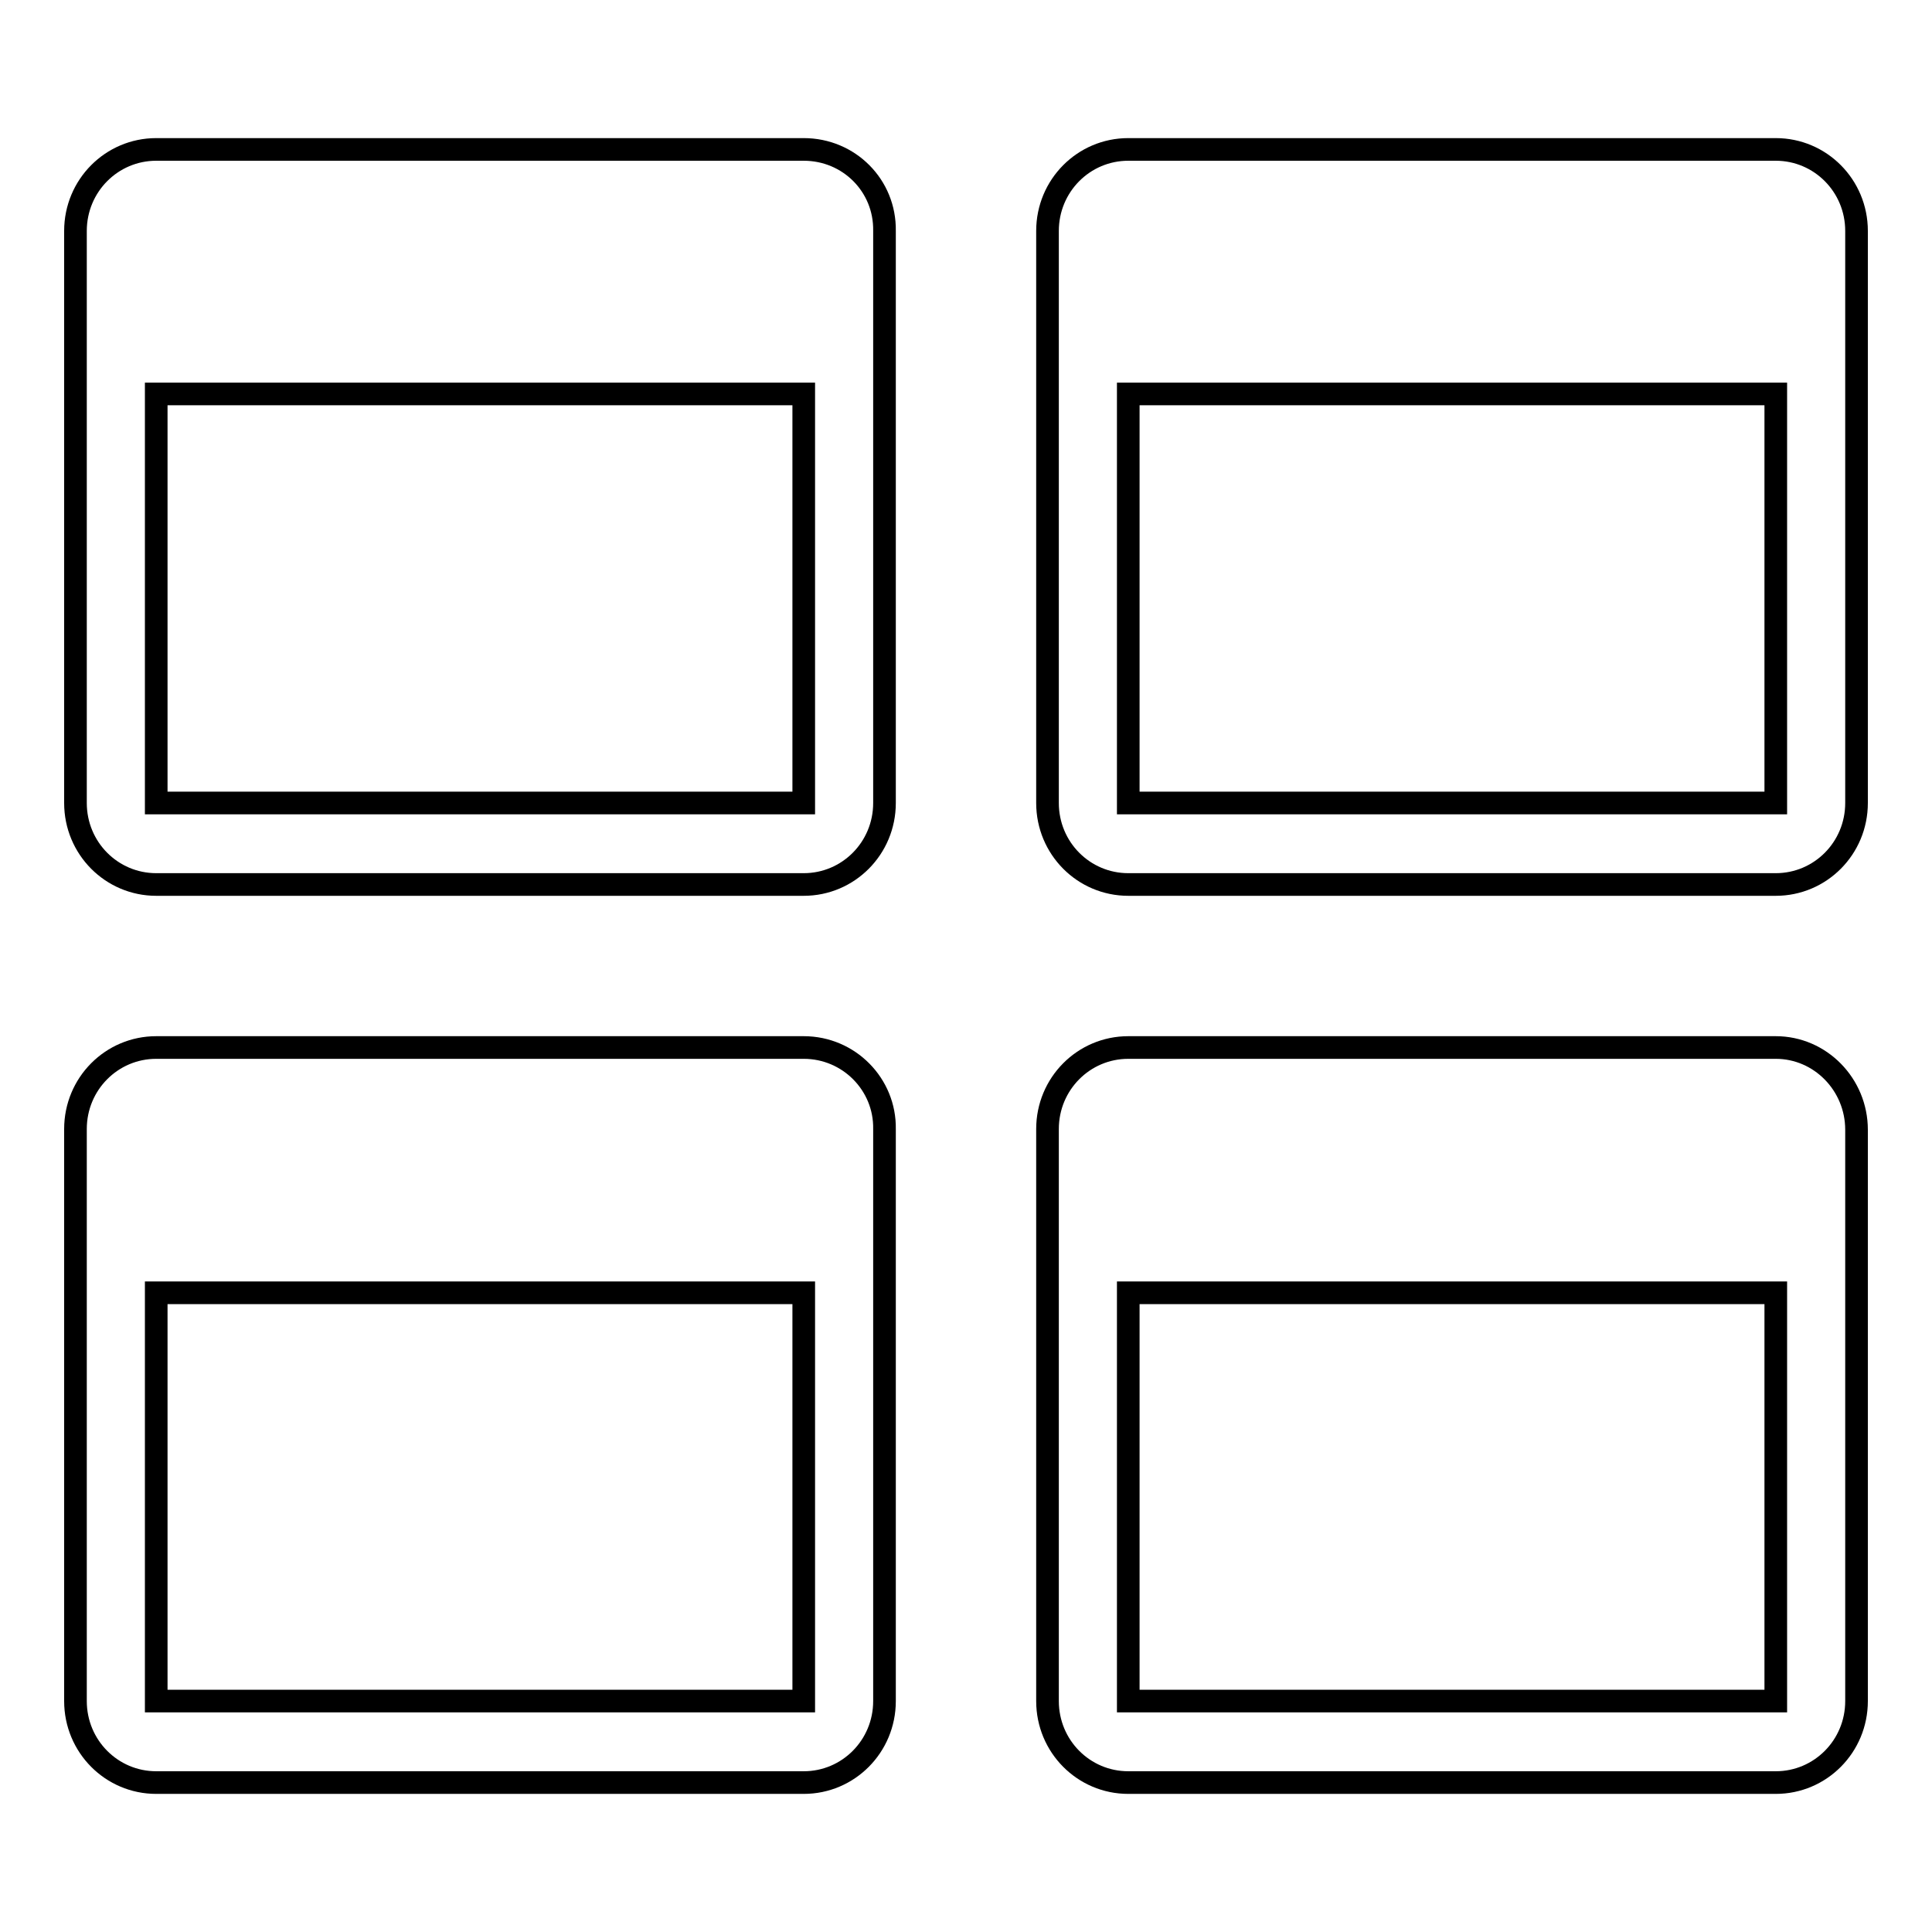 <?xml version="1.0" encoding="utf-8"?>
<!-- Svg Vector Icons : http://www.onlinewebfonts.com/icon -->
<!DOCTYPE svg PUBLIC "-//W3C//DTD SVG 1.1//EN" "http://www.w3.org/Graphics/SVG/1.1/DTD/svg11.dtd">
<svg version="1.1" xmlns="http://www.w3.org/2000/svg" xmlns:xlink="http://www.w3.org/1999/xlink" x="0px" y="0px" viewBox="0 0 256 256" enable-background="new 0 0 256 256" xml:space="preserve">
<g><g><path stroke-width="3" fill-opacity="0" stroke="#000000"  d="M106.5,138.8H20.7c-5.9,0-10.7,4.8-10.7,10.8v75.8c0,6,4.8,10.8,10.7,10.8h85.8c5.9,0,10.7-4.8,10.7-10.8v-75.8C117.3,143.7,112.5,138.8,106.5,138.8z M106.5,225.4H20.7v-54.1h85.8V225.4z M235.3,19.8h-85.8c-5.9,0-10.7,4.8-10.7,10.8v75.8c0,6,4.8,10.8,10.7,10.8h85.8c5.9,0,10.7-4.8,10.7-10.8V30.6C246,24.6,241.2,19.8,235.3,19.8z M235.3,106.4h-85.8V52.2h85.8V106.4L235.3,106.4z M106.5,19.8H20.7c-5.9,0-10.7,4.8-10.7,10.8v75.8c0,6,4.8,10.8,10.7,10.8h85.8c5.9,0,10.7-4.8,10.7-10.8V30.6C117.3,24.6,112.5,19.8,106.5,19.8z M106.5,106.4H20.7V52.2h85.8V106.4z M235.3,138.8h-85.8c-5.9,0-10.7,4.8-10.7,10.8v75.8c0,6,4.8,10.8,10.7,10.8h85.8c5.9,0,10.7-4.8,10.7-10.8v-75.7C246,143.7,241.2,138.8,235.3,138.8z M235.3,225.4h-85.8v-54.1h85.8V225.4L235.3,225.4z"/></g></g>
</svg>